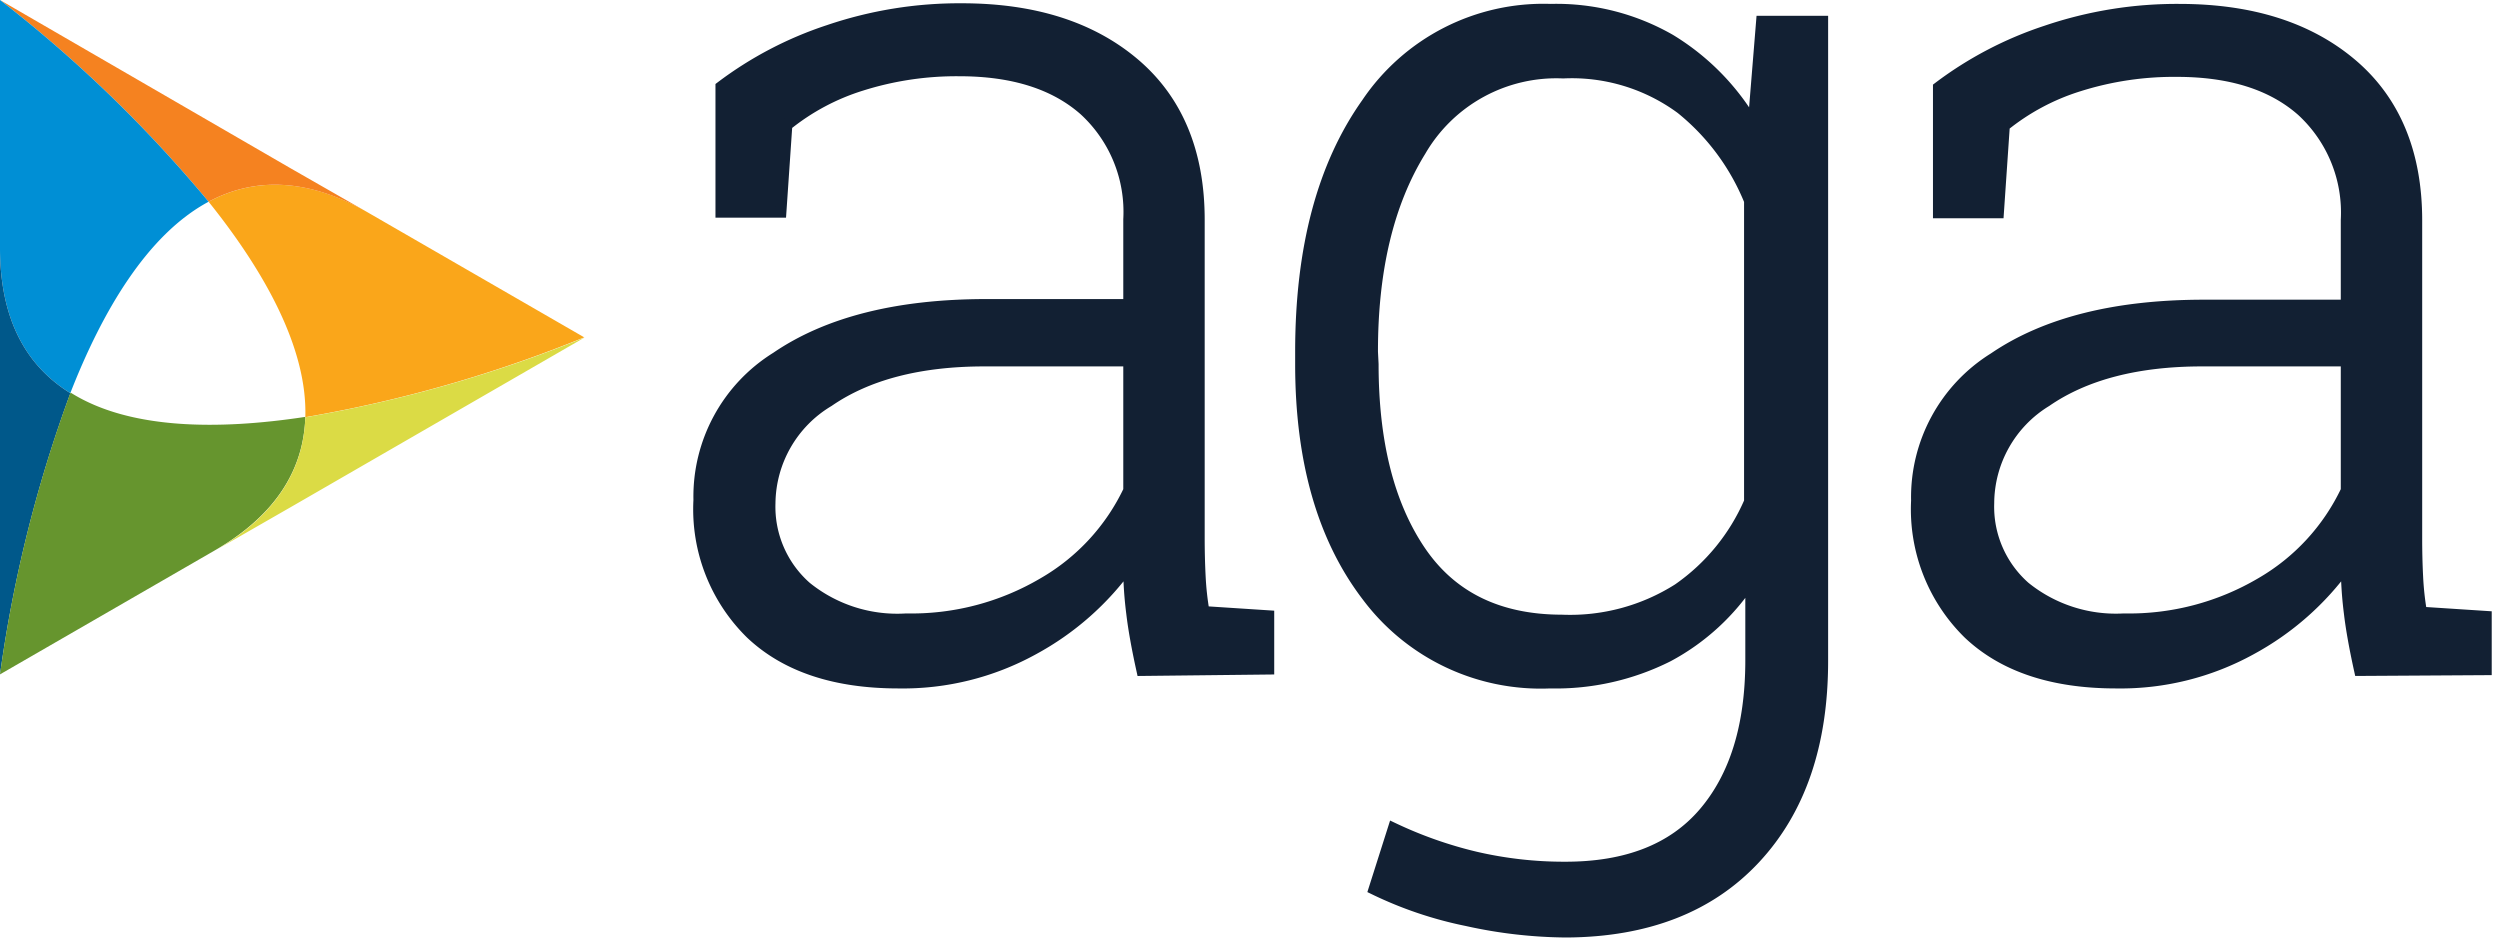 <svg xmlns="http://www.w3.org/2000/svg" viewBox="0 0 160 60">
  <path class="cls-1" fill="#faa61a" fill-rule="evenodd" d="M62.13,171.59l-13.74-7.93c-4-2.34-7.45-2.28-10.3-.75,3.53,4.4,6.33,9.34,6.19,13.79a85.49,85.49,0,0,0,17.85-5.11Z" transform="translate(-24.74 -150)"/>
  <path class="cls-2" fill="#f58220" fill-rule="evenodd" d="M38.09,162.91c2.85-1.53,6.26-1.59,10.3.75l-5-2.86L24.74,150a85.26,85.26,0,0,1,13.35,12.91Z" transform="translate(-24.74 -150)"/>
  <path class="cls-3" fill="#008fd5" fill-rule="evenodd" d="M29.24,175.16c2.05-5.25,4.93-10.15,8.85-12.25A85.26,85.26,0,0,0,24.74,150v15.87c0,4.67,1.75,7.59,4.5,9.29Z" transform="translate(-24.74 -150)"/>
  <path class="cls-4" fill="#00588a" fill-rule="evenodd" d="M29.24,175.16c-2.75-1.7-4.5-4.62-4.5-9.29v27.31a85.93,85.93,0,0,1,4.5-18Z" transform="translate(-24.74 -150)"/>
  <path class="cls-5" fill="#66952e" fill-rule="evenodd" d="M29.24,175.16a85.93,85.93,0,0,0-4.5,18l13.74-7.93c4.05-2.34,5.7-5.32,5.8-8.55-5.58.85-11.25.81-15-1.54Z" transform="translate(-24.74 -150)"/>
  <path class="cls-6" fill="#dbdb45" fill-rule="evenodd" d="M44.28,176.7c-.1,3.23-1.75,6.21-5.8,8.55l5-2.87,18.69-10.79a85.49,85.49,0,0,1-17.85,5.11Z" transform="translate(-24.74 -150)"/>
  <path class="cls-8" fill="#122033" stroke="#122033" stroke-miterlimit="10" stroke-width="0.74px" d="M97.84,192.89c-.31-1.41-.53-2.62-.65-3.64a24.61,24.61,0,0,1-.2-3.11,18.14,18.14,0,0,1-6.13,5.41,17.3,17.3,0,0,1-8.62,2.14q-6.09,0-9.42-3.14A11.13,11.13,0,0,1,69.49,182a10.47,10.47,0,0,1,4.94-9.11q4.93-3.37,13.41-3.38H97v-5.47a8.85,8.85,0,0,0-2.85-7c-1.9-1.68-4.57-2.53-8-2.53a20.22,20.22,0,0,0-6.3.94,14.43,14.43,0,0,0-4.77,2.55l-.38,5.56H70.9l0-8a23.69,23.69,0,0,1,6.88-3.6,26,26,0,0,1,8.52-1.38c4.58,0,8.25,1.16,11,3.48s4.17,5.66,4.17,10v20.39q0,1.26.06,2.43a18.71,18.71,0,0,0,.25,2.28l4.14.27v3.37Zm-15.1-3.26a16.64,16.64,0,0,0,8.78-2.3A13.56,13.56,0,0,0,97,181.39v-8.31H87.76q-6.24,0-10,2.59A7.7,7.7,0,0,0,74,182.2a6.86,6.86,0,0,0,2.32,5.38A9.28,9.28,0,0,0,82.74,189.63Z" transform="translate(-24.74 -150)"/>
  <path class="cls-8" fill="#122033" stroke="#122033" stroke-miterlimit="10" stroke-width="0.74px" d="M108,172.5q0-9.92,4.23-15.88a13.61,13.61,0,0,1,11.75-6,14.63,14.63,0,0,1,7.64,1.93,15.37,15.37,0,0,1,5.34,5.46l.54-6.63h3.87v40.92q0,8-4.33,12.64T125,209.63a30.18,30.18,0,0,1-6.38-.73,24.9,24.9,0,0,1-5.92-2l1.23-3.87a26.58,26.58,0,0,0,5.23,1.84,25.07,25.07,0,0,0,5.77.65q5.9,0,8.88-3.49t3-9.69V187.1a14.47,14.47,0,0,1-5.32,4.89,16,16,0,0,1-7.55,1.7,13.86,13.86,0,0,1-11.69-5.55Q108,182.58,108,173.31Zm4.6.81q0,7.47,3,11.93t9.1,4.47a12.92,12.92,0,0,0,7.45-2,13.17,13.17,0,0,0,4.58-5.6V162.85a14.66,14.66,0,0,0-4.4-5.92,11.81,11.81,0,0,0-7.55-2.28,10.07,10.07,0,0,0-9.14,5q-3.09,5-3.08,12.87Z" transform="translate(-24.74 -150)"/>
  <path class="cls-8" fill="#122033" stroke="#122033" stroke-miterlimit="10" stroke-width="0.74px" d="M175.77,192.89c-.31-1.41-.53-2.62-.65-3.64a24.61,24.61,0,0,1-.2-3.11,18.14,18.14,0,0,1-6.13,5.41,17.3,17.3,0,0,1-8.62,2.14q-6.09,0-9.42-3.14a11.13,11.13,0,0,1-3.33-8.51,10.47,10.47,0,0,1,4.94-9.11q4.94-3.37,13.41-3.38h9.15v-5.47a8.85,8.85,0,0,0-2.85-7c-1.9-1.68-4.57-2.53-8-2.53a20.22,20.22,0,0,0-6.3.94,14.43,14.43,0,0,0-4.77,2.55l-.38,5.56h-3.8l0-8a23.69,23.69,0,0,1,6.88-3.6,26,26,0,0,1,8.52-1.38c4.58,0,8.25,1.16,11,3.48s4.17,5.66,4.17,10v20.39q0,1.26.06,2.43a18.71,18.71,0,0,0,.25,2.28l4.14.27v3.37Zm-15.1-3.26a16.64,16.64,0,0,0,8.78-2.3,13.56,13.56,0,0,0,5.47-5.94v-8.31h-9.23q-6.24,0-10,2.59A7.7,7.7,0,0,0,152,182.2a6.86,6.86,0,0,0,2.32,5.38A9.28,9.28,0,0,0,160.67,189.63Z" transform="translate(-24.74 -150)"/>
</svg>